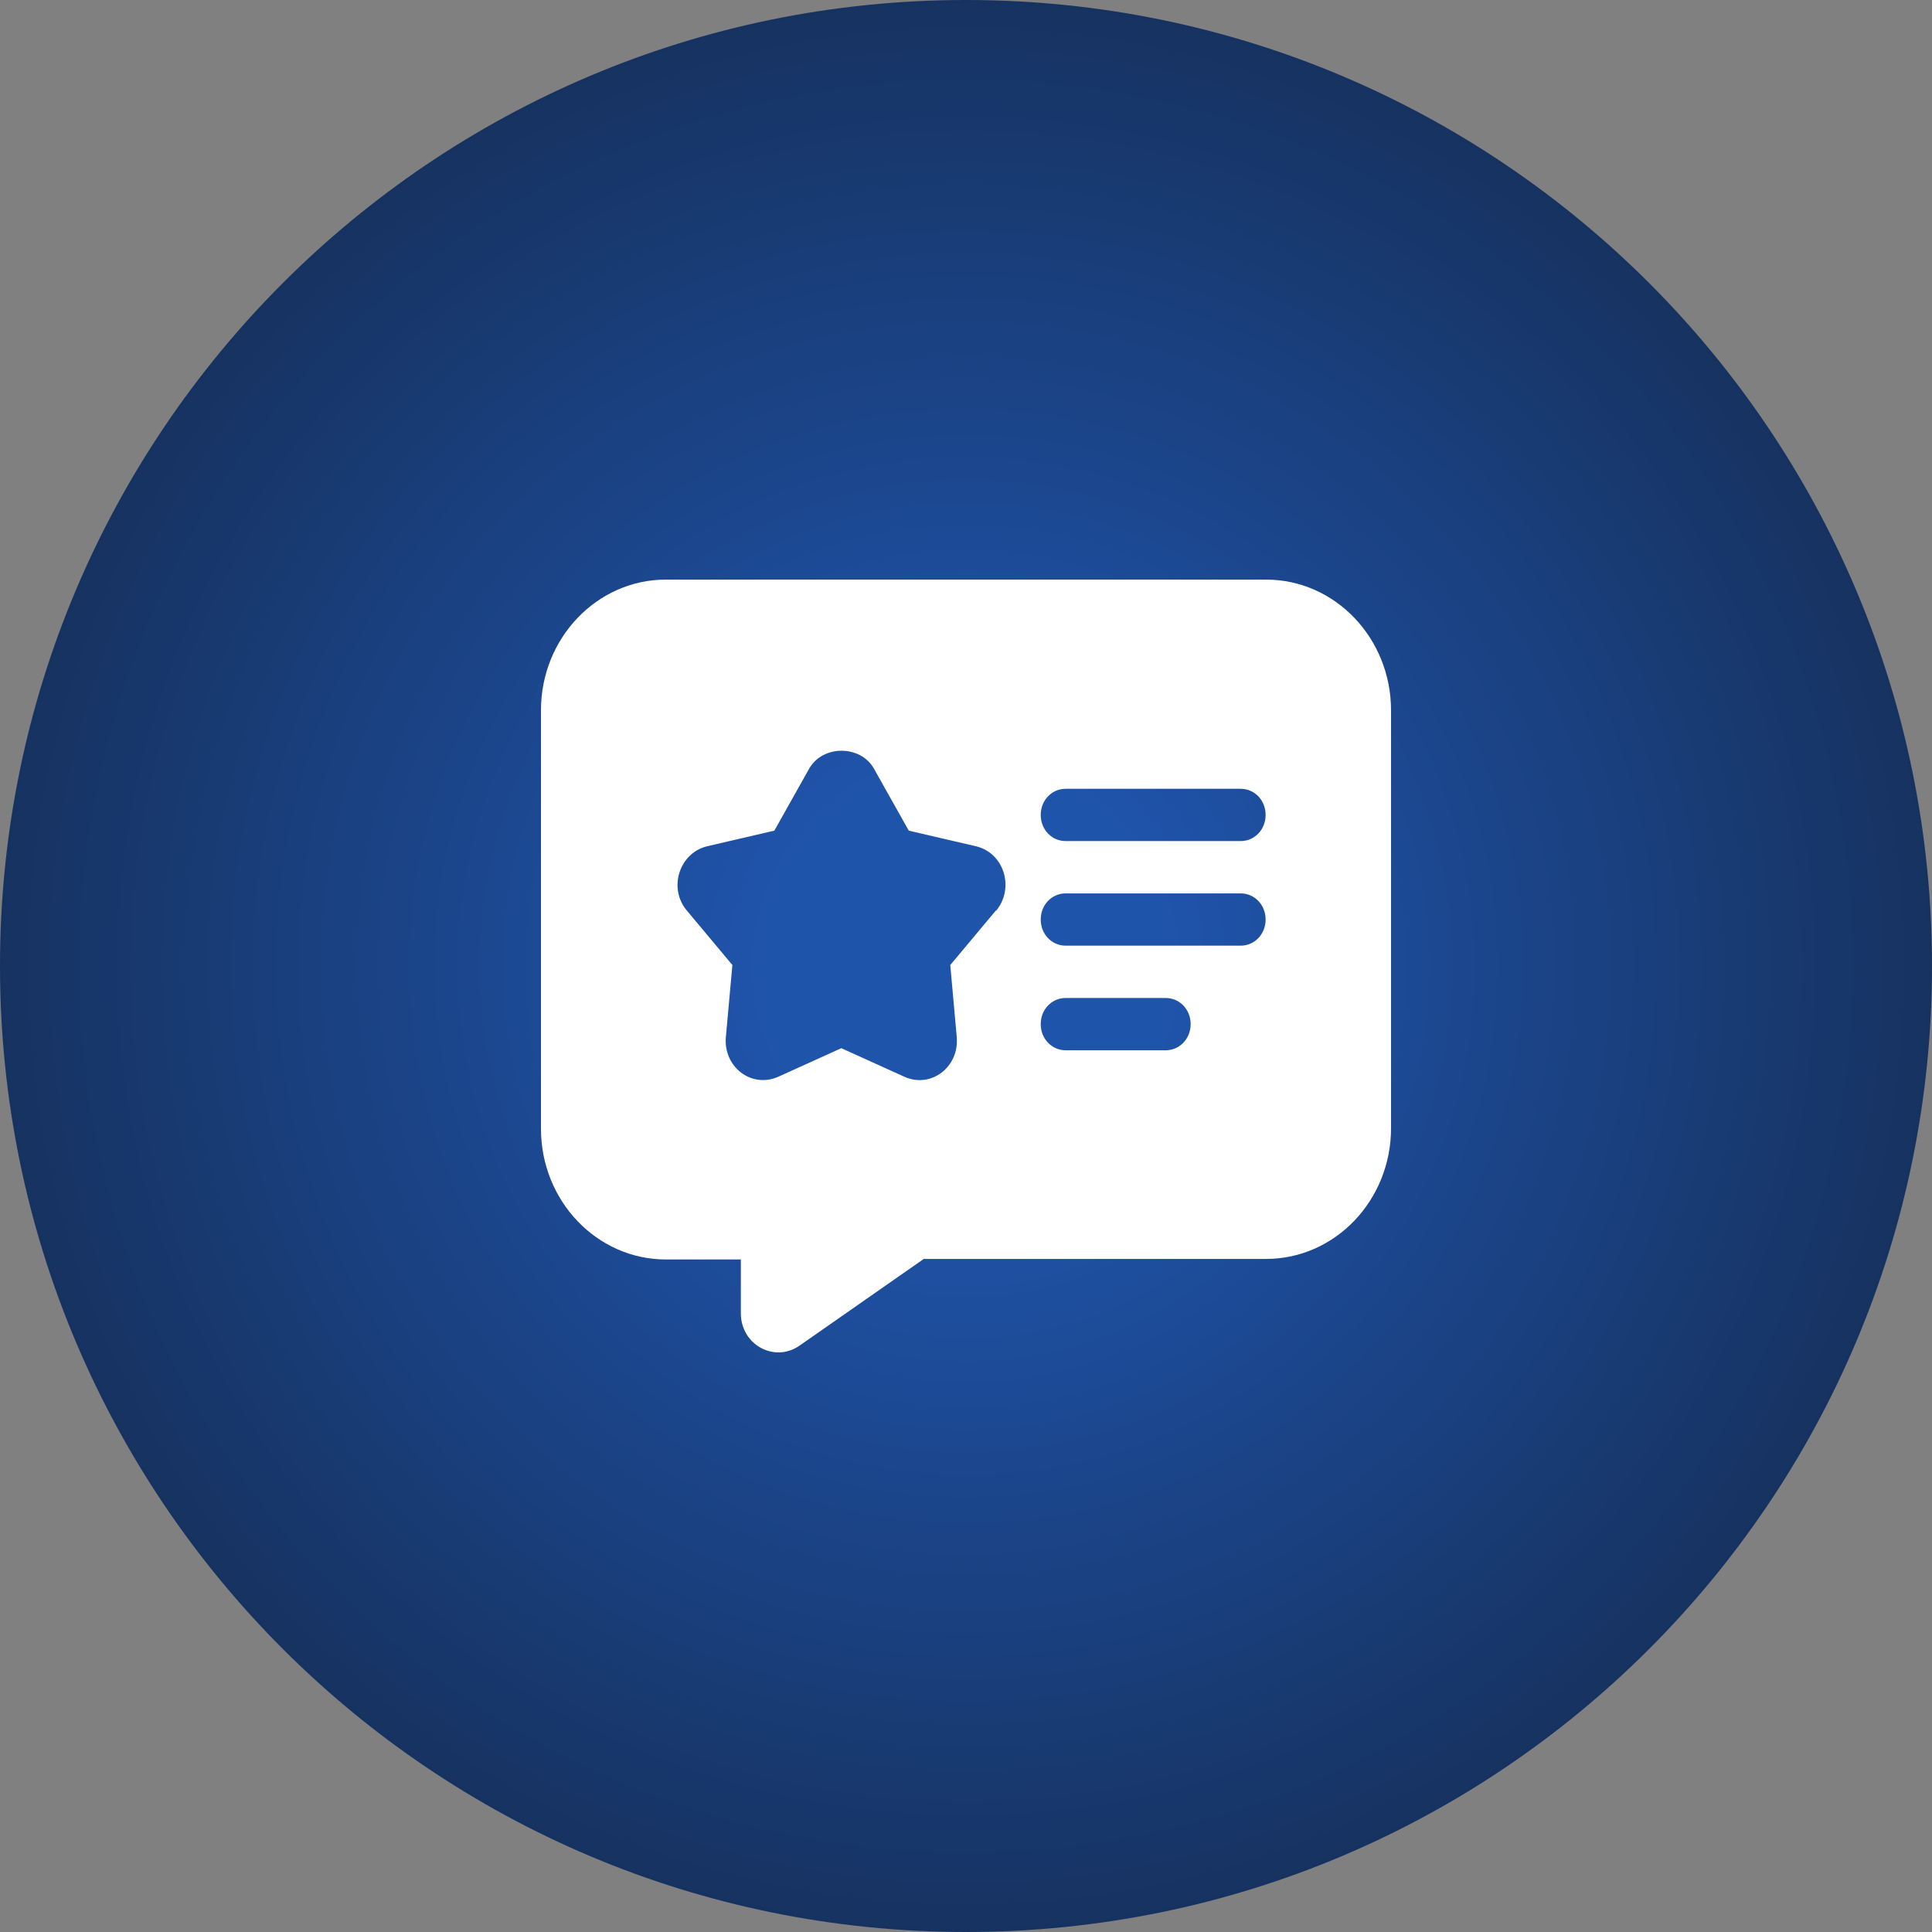 <svg width="50" height="50" viewBox="0 0 50 50" fill="none" xmlns="http://www.w3.org/2000/svg">
<rect x="0" y="0" width="50" height="50" fill="#808080" stroke="none"/>
<g clip-path="url(#clip0_1_178)">
<path d="M25 50C38.807 50 50 38.807 50 25C50 11.193 38.807 0 25 0C11.193 0 0 11.193 0 25C0 38.807 11.193 50 25 50Z" fill="url(#paint0_radial_1_178)"/>
<path d="M32.754 15H17.233C15.449 15 14 16.516 14 18.384V29.211C14 31.079 15.449 32.595 17.233 32.595H19.173V33.989C19.173 34.801 20.04 35.275 20.687 34.828L23.907 32.581H32.767C34.551 32.581 36 31.065 36 29.198V18.384C36 16.516 34.551 15 32.767 15H32.754ZM25.77 23.567L24.593 24.975L24.761 26.843C24.825 27.614 24.101 28.169 23.416 27.871L21.773 27.127L20.131 27.871C19.432 28.169 18.721 27.601 18.785 26.843L18.954 24.975L17.777 23.567C17.285 22.985 17.583 22.078 18.294 21.903L20.04 21.497L20.945 19.886C21.294 19.277 22.265 19.277 22.614 19.886L23.519 21.497L25.265 21.903C25.989 22.078 26.261 22.985 25.782 23.567H25.77ZM30.167 27.181H27.58C27.218 27.181 26.934 26.883 26.934 26.504C26.934 26.125 27.218 25.828 27.58 25.828H30.167C30.529 25.828 30.814 26.125 30.814 26.504C30.814 26.883 30.529 27.181 30.167 27.181ZM32.107 24.474H27.58C27.218 24.474 26.934 24.176 26.934 23.797C26.934 23.418 27.218 23.121 27.58 23.121H32.107C32.469 23.121 32.754 23.418 32.754 23.797C32.754 24.176 32.469 24.474 32.107 24.474ZM32.107 21.767H27.58C27.218 21.767 26.934 21.47 26.934 21.09C26.934 20.712 27.218 20.414 27.58 20.414H32.107C32.469 20.414 32.754 20.712 32.754 21.09C32.754 21.47 32.469 21.767 32.107 21.767Z" fill="white"/>
</g>
<defs>
<radialGradient id="paint0_radial_1_178" cx="0" cy="0" r="1" gradientUnits="userSpaceOnUse" gradientTransform="translate(25 25) rotate(90) scale(25)">
<stop offset="0.208" stop-color="#1F54AB"/>
<stop offset="1" stop-color="#163260"/>
</radialGradient>
<clipPath id="clip0_1_178">
<rect width="50" height="50" fill="white"/>
</clipPath>
</defs>
</svg>
